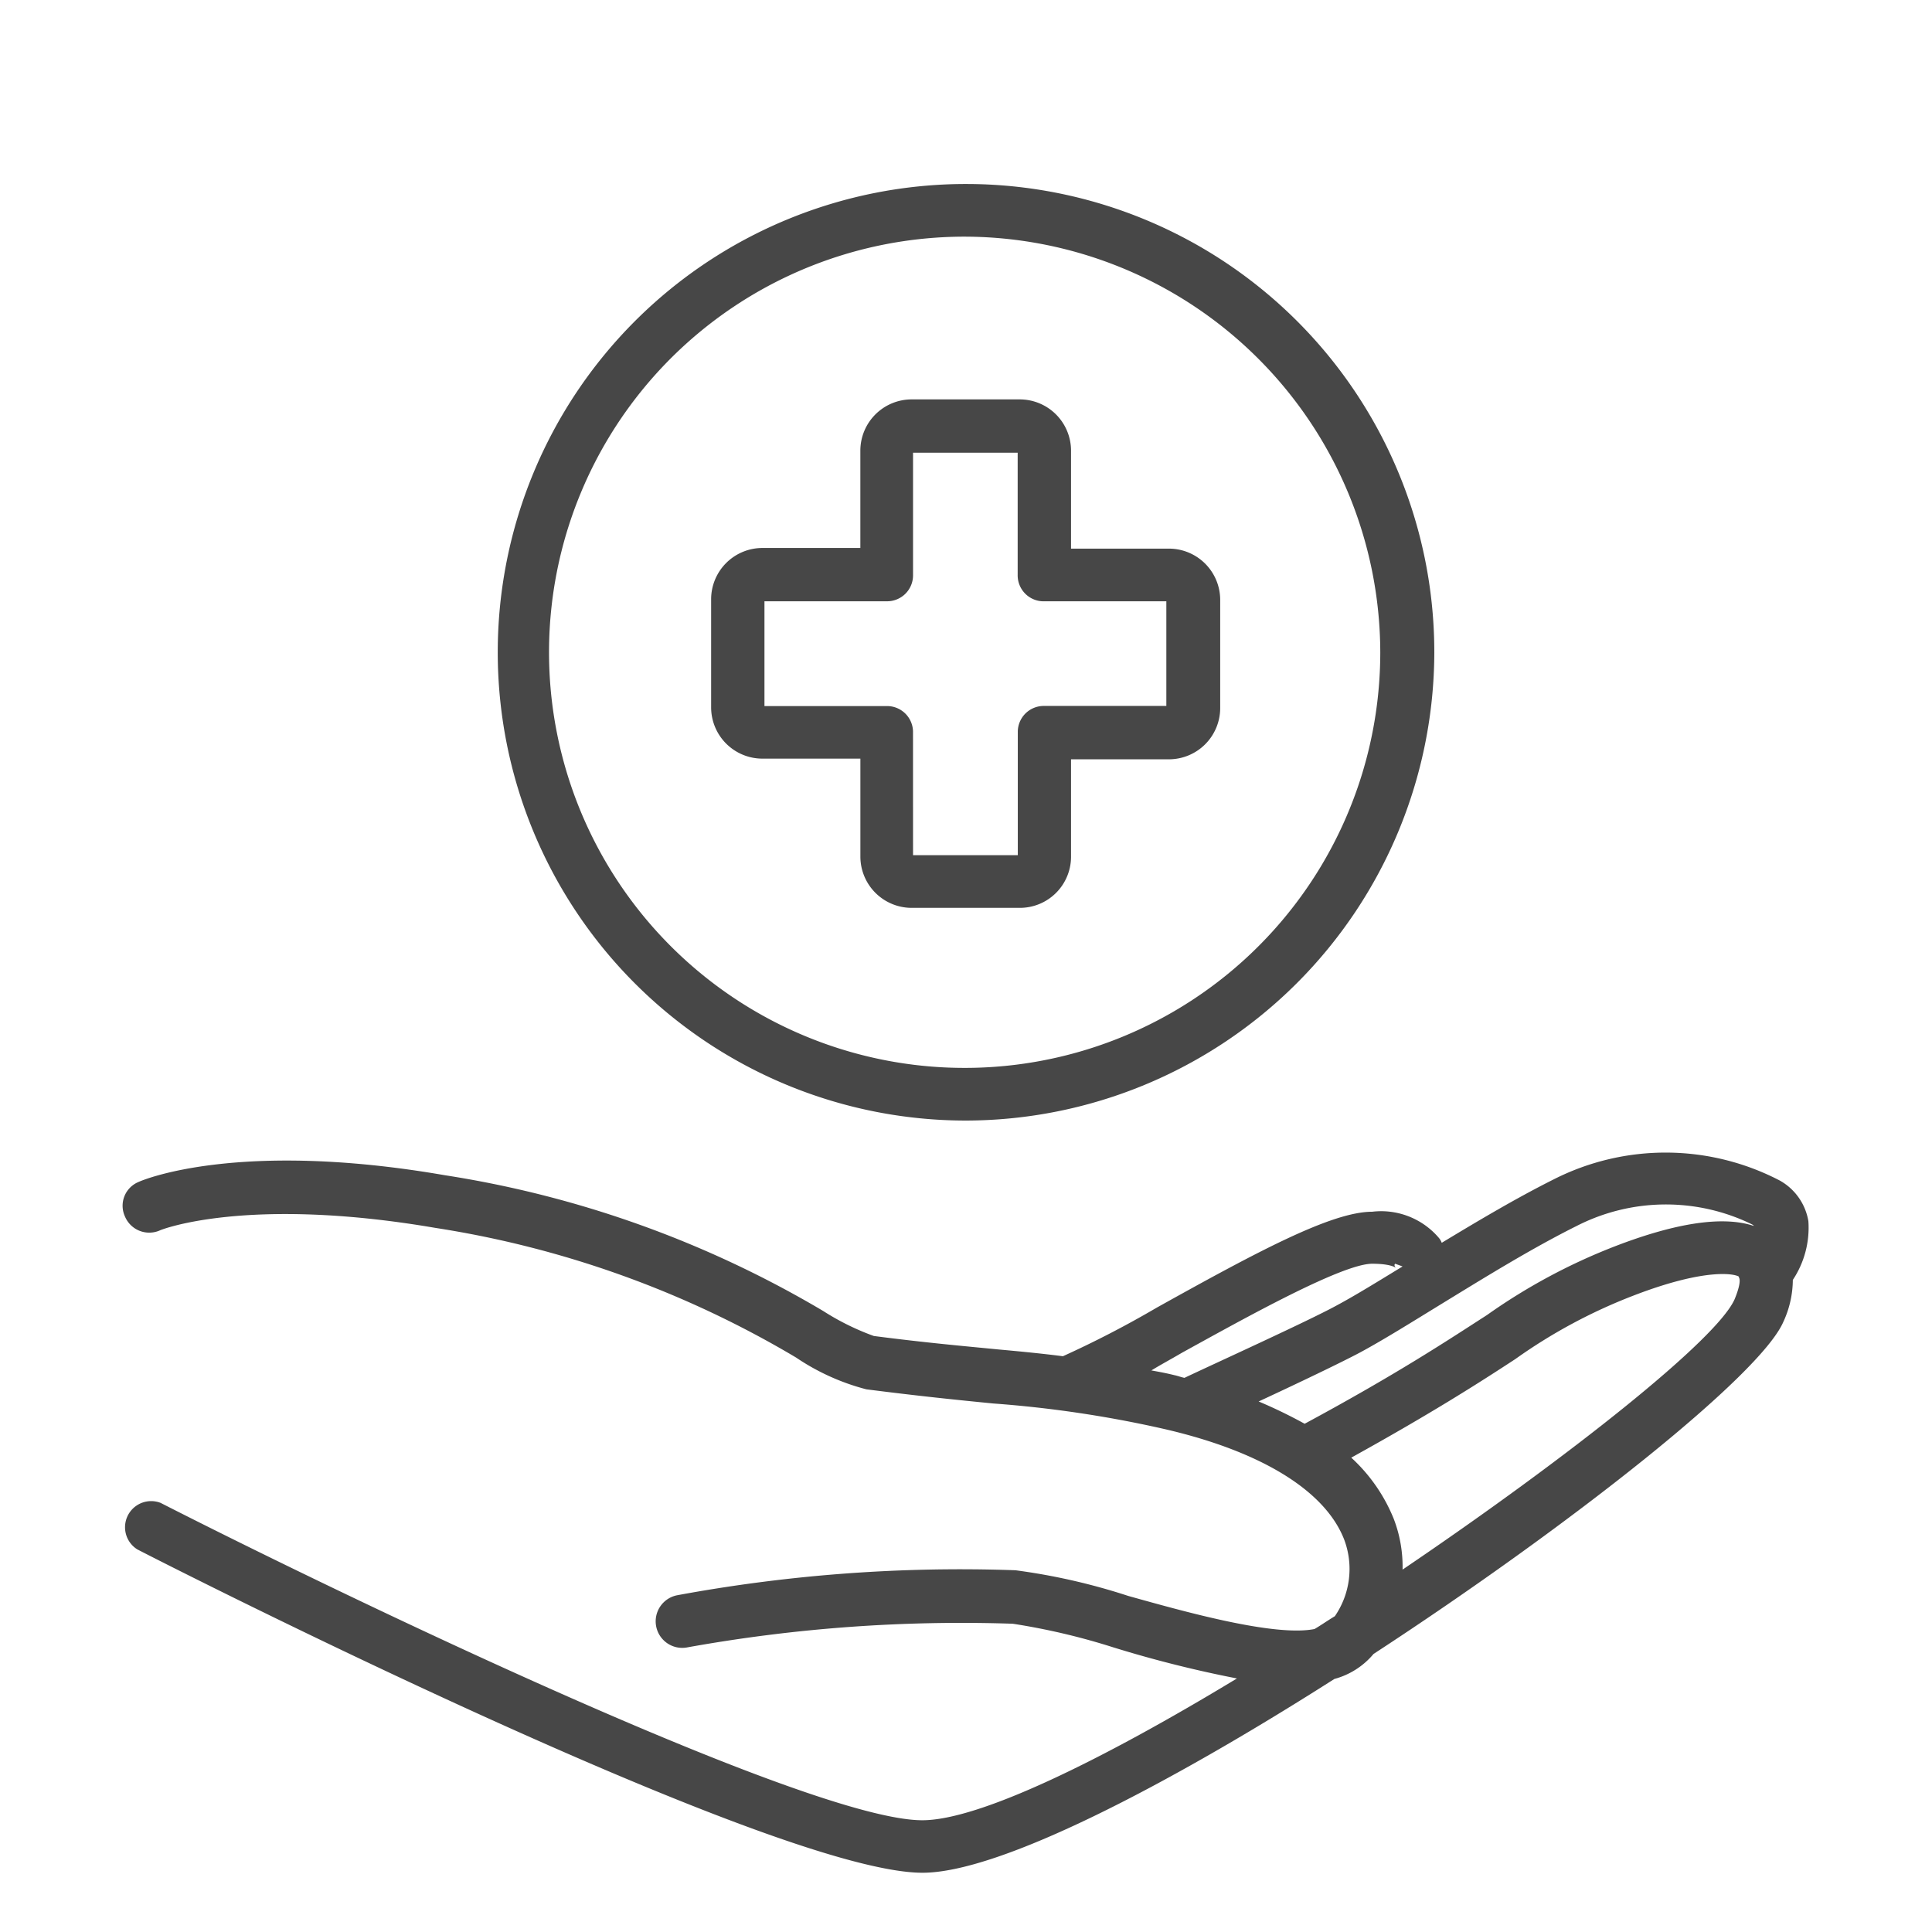 <svg xmlns="http://www.w3.org/2000/svg" width="63" height="63" viewBox="0 0 63 63">
  <g id="icon_nv01" transform="translate(-1505 -1147.031)">
    <g id="グループ_36" data-name="グループ 36" transform="translate(1508.949 1153.031)">
      <g id="グループ_32" data-name="グループ 32" transform="translate(0.051 31.59)">
        <path id="パス_88" data-name="パス 88" d="M55.02,145.7a1.87,1.87,0,0,0-.925-1.321,8.059,8.059,0,0,0-7.376-.044c-1.233.617-2.488,1.365-3.655,2.07a.552.552,0,0,0-.088-.154,2.472,2.472,0,0,0-2.18-.859c-1.321,0-3.743,1.3-7.024,3.127a33.124,33.124,0,0,1-3.061,1.585c-.683-.088-1.365-.154-2.092-.22-1.123-.11-2.378-.22-4.073-.44a8.261,8.261,0,0,1-1.651-.815,34.573,34.573,0,0,0-12.33-4.426c-6.738-1.167-9.864.154-10,.22a.838.838,0,0,0-.44,1.123.859.859,0,0,0,1.123.462c.022-.022,2.84-1.145,9.006-.088a32.8,32.8,0,0,1,11.758,4.228,7.409,7.409,0,0,0,2.29,1.035c1.717.22,3.017.352,4.14.462a37.461,37.461,0,0,1,5.5.815c3.215.727,5.329,2.026,5.945,3.633a2.719,2.719,0,0,1-.308,2.488c-.22.132-.44.286-.661.418-1.321.264-4.338-.594-6.077-1.079a20.433,20.433,0,0,0-3.677-.837,50.762,50.762,0,0,0-11.031.815.864.864,0,0,0,.33,1.7,50.372,50.372,0,0,1,10.613-.771,21.672,21.672,0,0,1,3.281.771,38.531,38.531,0,0,0,4.029,1.013c-4.36,2.642-8.389,4.624-10.261,4.624-3.721,0-19.178-7.464-24.837-10.349A.852.852,0,0,0,.524,156.4c.837.44,20.72,10.547,25.608,10.547,2.51,0,7.971-2.84,13.431-6.319a2.519,2.519,0,0,0,1.277-.815c6.474-4.228,12.617-9.094,13.365-10.833a3.3,3.3,0,0,0,.308-1.365A3.076,3.076,0,0,0,55.02,145.7Zm-7.552.154a6.391,6.391,0,0,1,5.725-.044c.022.022.044.022.044.044-.991-.33-2.51-.11-4.514.661a19.218,19.218,0,0,0-4.184,2.246c-1.233.793-2.884,1.894-5.945,3.545a15.971,15.971,0,0,0-1.5-.727c1.233-.572,2.708-1.277,3.325-1.607.771-.418,1.651-.969,2.62-1.563C44.407,147.572,45.971,146.6,47.468,145.854Zm-12.881,4.14c1.96-1.079,5.218-2.906,6.209-2.906.617,0,.771.132.771.132a.167.167,0,0,1-.044-.088.077.077,0,0,1,.022-.044l.242.088c-.793.484-1.541.947-2.158,1.277-.925.506-4.029,1.916-4.954,2.356-.11-.022-.22-.066-.33-.088-.264-.066-.506-.11-.749-.154C33.882,150.39,34.213,150.214,34.587,149.994Zm18.033-1.761c-.55,1.3-5.373,5.13-10.833,8.829a4.355,4.355,0,0,0-.286-1.651,5.5,5.5,0,0,0-1.387-2c2.664-1.475,4.206-2.466,5.351-3.215a17.379,17.379,0,0,1,3.853-2.07c2.4-.925,3.325-.7,3.435-.617h0v.022C52.8,147.594,52.8,147.792,52.62,148.232Z" transform="translate(-0.051 -143.469)" fill="#474747"/>
      </g>
      <g id="グループ_35" data-name="グループ 35" transform="translate(12.26)">
        <g id="グループ_33" data-name="グループ 33">
          <path id="パス_89" data-name="パス 89" d="M70.781,30.54A15.27,15.27,0,1,1,86.062,15.281,15.3,15.3,0,0,1,70.781,30.54Zm0-28.823A13.553,13.553,0,1,0,84.3,15.281,13.584,13.584,0,0,0,70.781,1.717Z" transform="translate(-55.5)" fill="#474747"/>
        </g>
        <g id="グループ_34" data-name="グループ 34" transform="translate(6.98 7.024)">
          <path id="パス_90" data-name="パス 90" d="M97.263,48.48H93.74a1.673,1.673,0,0,1-1.673-1.673V43.614H88.873A1.673,1.673,0,0,1,87.2,41.941V38.418a1.673,1.673,0,0,1,1.673-1.673h3.193V33.573A1.673,1.673,0,0,1,93.74,31.9h3.523a1.673,1.673,0,0,1,1.673,1.673v3.193h3.193A1.673,1.673,0,0,1,103.8,38.44v3.523a1.673,1.673,0,0,1-1.673,1.673H98.936v3.193A1.668,1.668,0,0,1,97.263,48.48Zm-3.479-1.717H97.2V42.755a.846.846,0,0,1,.859-.859h3.985V38.484H98.055a.846.846,0,0,1-.859-.859V33.639H93.784v3.985a.846.846,0,0,1-.859.859H88.939V41.9h3.985a.846.846,0,0,1,.859.859Zm8.323-8.279Z" transform="translate(-87.2 -31.9)" fill="#474747"/>
        </g>
      </g>
    </g>
    <rect id="長方形_78" data-name="長方形 78" width="63" height="63" transform="translate(1505 1147.031)" fill="none"/>
  </g>
</svg>

